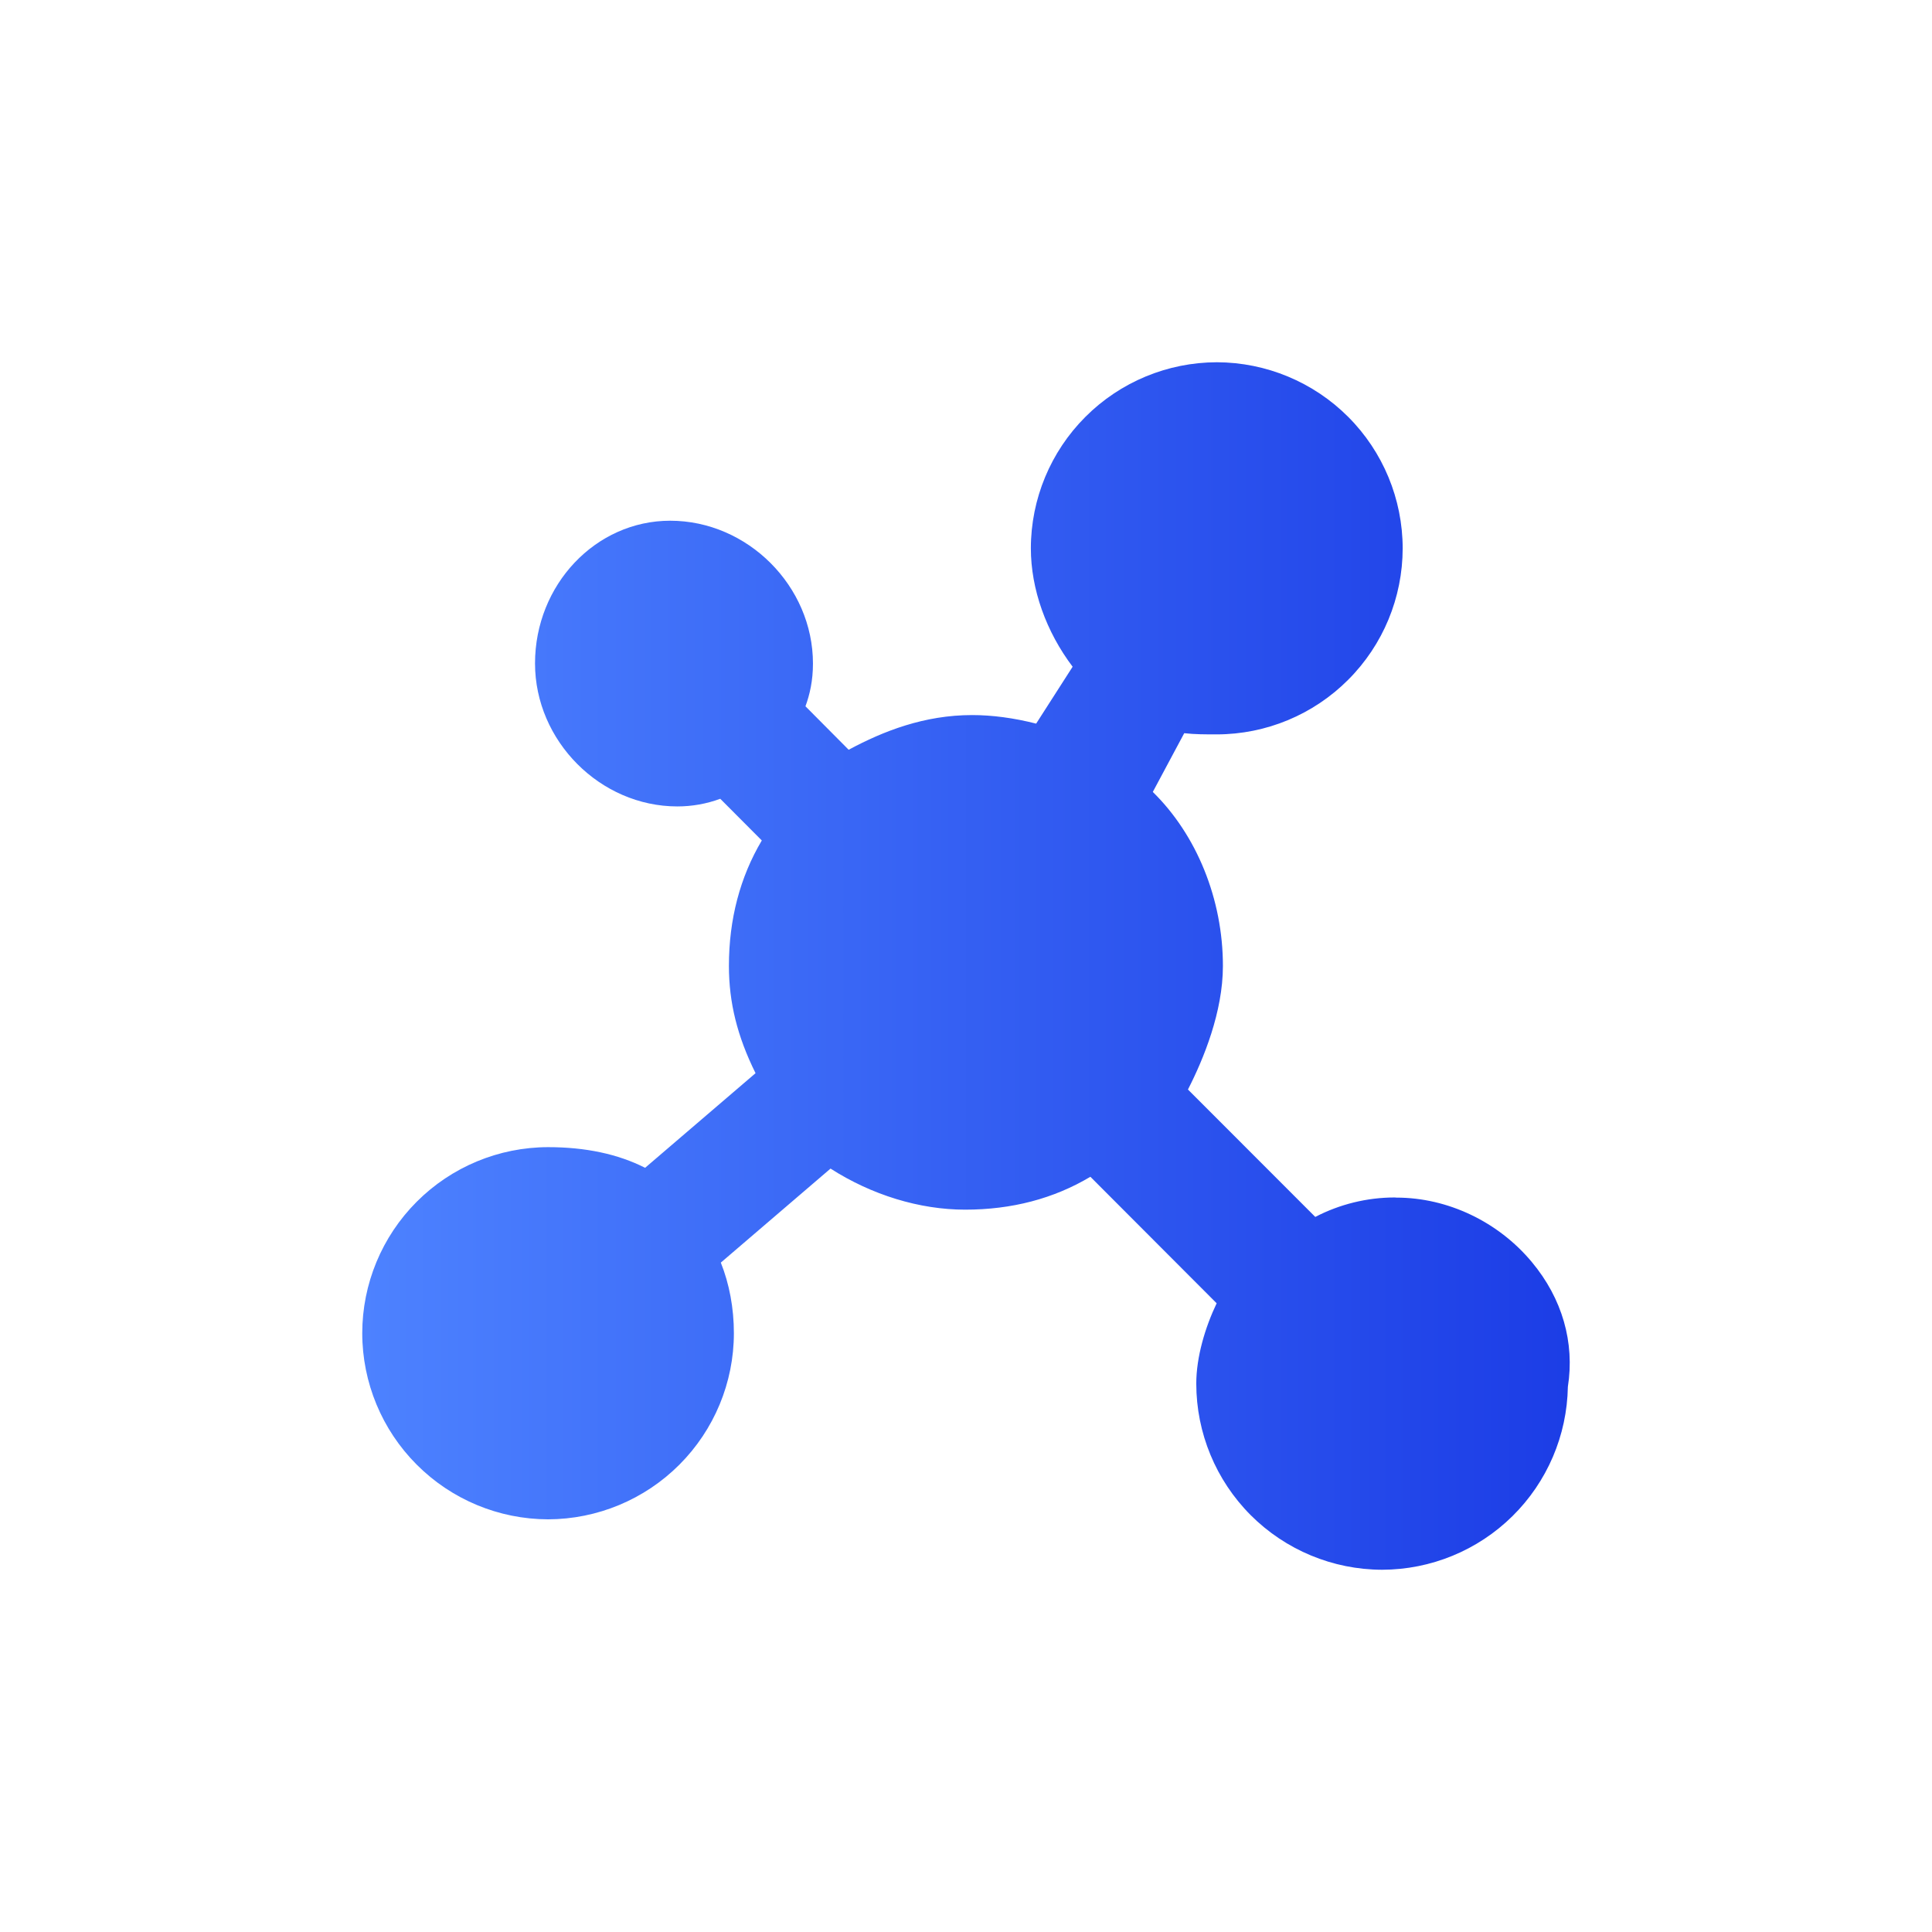 <svg width="42" height="42" viewBox="0 0 42 42" fill="none" xmlns="http://www.w3.org/2000/svg">
<path d="M30.045 34.125C28.974 34.123 27.947 33.696 27.189 32.938C26.432 32.179 26.007 31.152 26.006 30.08C26.006 29.5 26.199 28.856 26.449 28.332L23.704 25.582C22.906 26.058 21.995 26.297 20.981 26.297C19.989 26.297 18.95 25.977 18.055 25.404L15.67 27.448C15.855 27.911 15.954 28.435 15.954 28.984C15.953 30.055 15.527 31.083 14.769 31.841C14.012 32.599 12.985 33.026 11.914 33.029C10.842 33.026 9.816 32.599 9.059 31.84C8.302 31.082 7.876 30.055 7.875 28.984C7.875 27.912 8.301 26.884 9.058 26.126C9.815 25.367 10.842 24.94 11.914 24.938C12.726 24.938 13.432 25.087 14.024 25.387L16.425 23.33C16.028 22.53 15.846 21.793 15.846 20.999C15.846 19.983 16.089 19.066 16.561 18.271L15.658 17.365C15.359 17.475 15.044 17.531 14.726 17.531C13.047 17.531 11.631 16.106 11.631 14.422C11.631 12.713 12.949 11.32 14.569 11.32C16.253 11.32 17.673 12.742 17.673 14.425C17.673 14.797 17.604 15.098 17.51 15.354L18.449 16.299C19.209 15.891 20.095 15.545 21.134 15.545C21.569 15.545 22.036 15.607 22.525 15.731L23.318 14.494C22.743 13.734 22.41 12.807 22.41 11.92C22.411 10.848 22.838 9.82 23.596 9.062C24.354 8.303 25.382 7.877 26.454 7.875C27.525 7.878 28.552 8.305 29.309 9.063C30.066 9.821 30.492 10.849 30.493 11.92C30.492 12.992 30.067 14.019 29.309 14.777C28.552 15.536 27.525 15.963 26.454 15.965C26.204 15.965 25.973 15.965 25.744 15.939L25.061 17.216C26.014 18.151 26.585 19.545 26.585 20.999C26.585 21.996 26.166 23.019 25.825 23.685L28.593 26.455C29.121 26.18 29.718 26.032 30.32 26.032L30.358 26.035C31.47 26.035 32.57 26.558 33.3 27.435C33.962 28.227 34.236 29.186 34.084 30.148C34.066 31.207 33.633 32.217 32.878 32.961C32.123 33.705 31.106 34.123 30.046 34.125" fill="url(#paint0_linear_15129_90658)"/>
<defs>
<linearGradient id="paint0_linear_15129_90658" x1="7.875" y1="34.125" x2="34.125" y2="34.125" gradientUnits="userSpaceOnUse">
<stop stop-color="#4D82FF"/>
<stop offset="1" stop-color="#1C3DE6"/>
</linearGradient>
</defs>
</svg>
